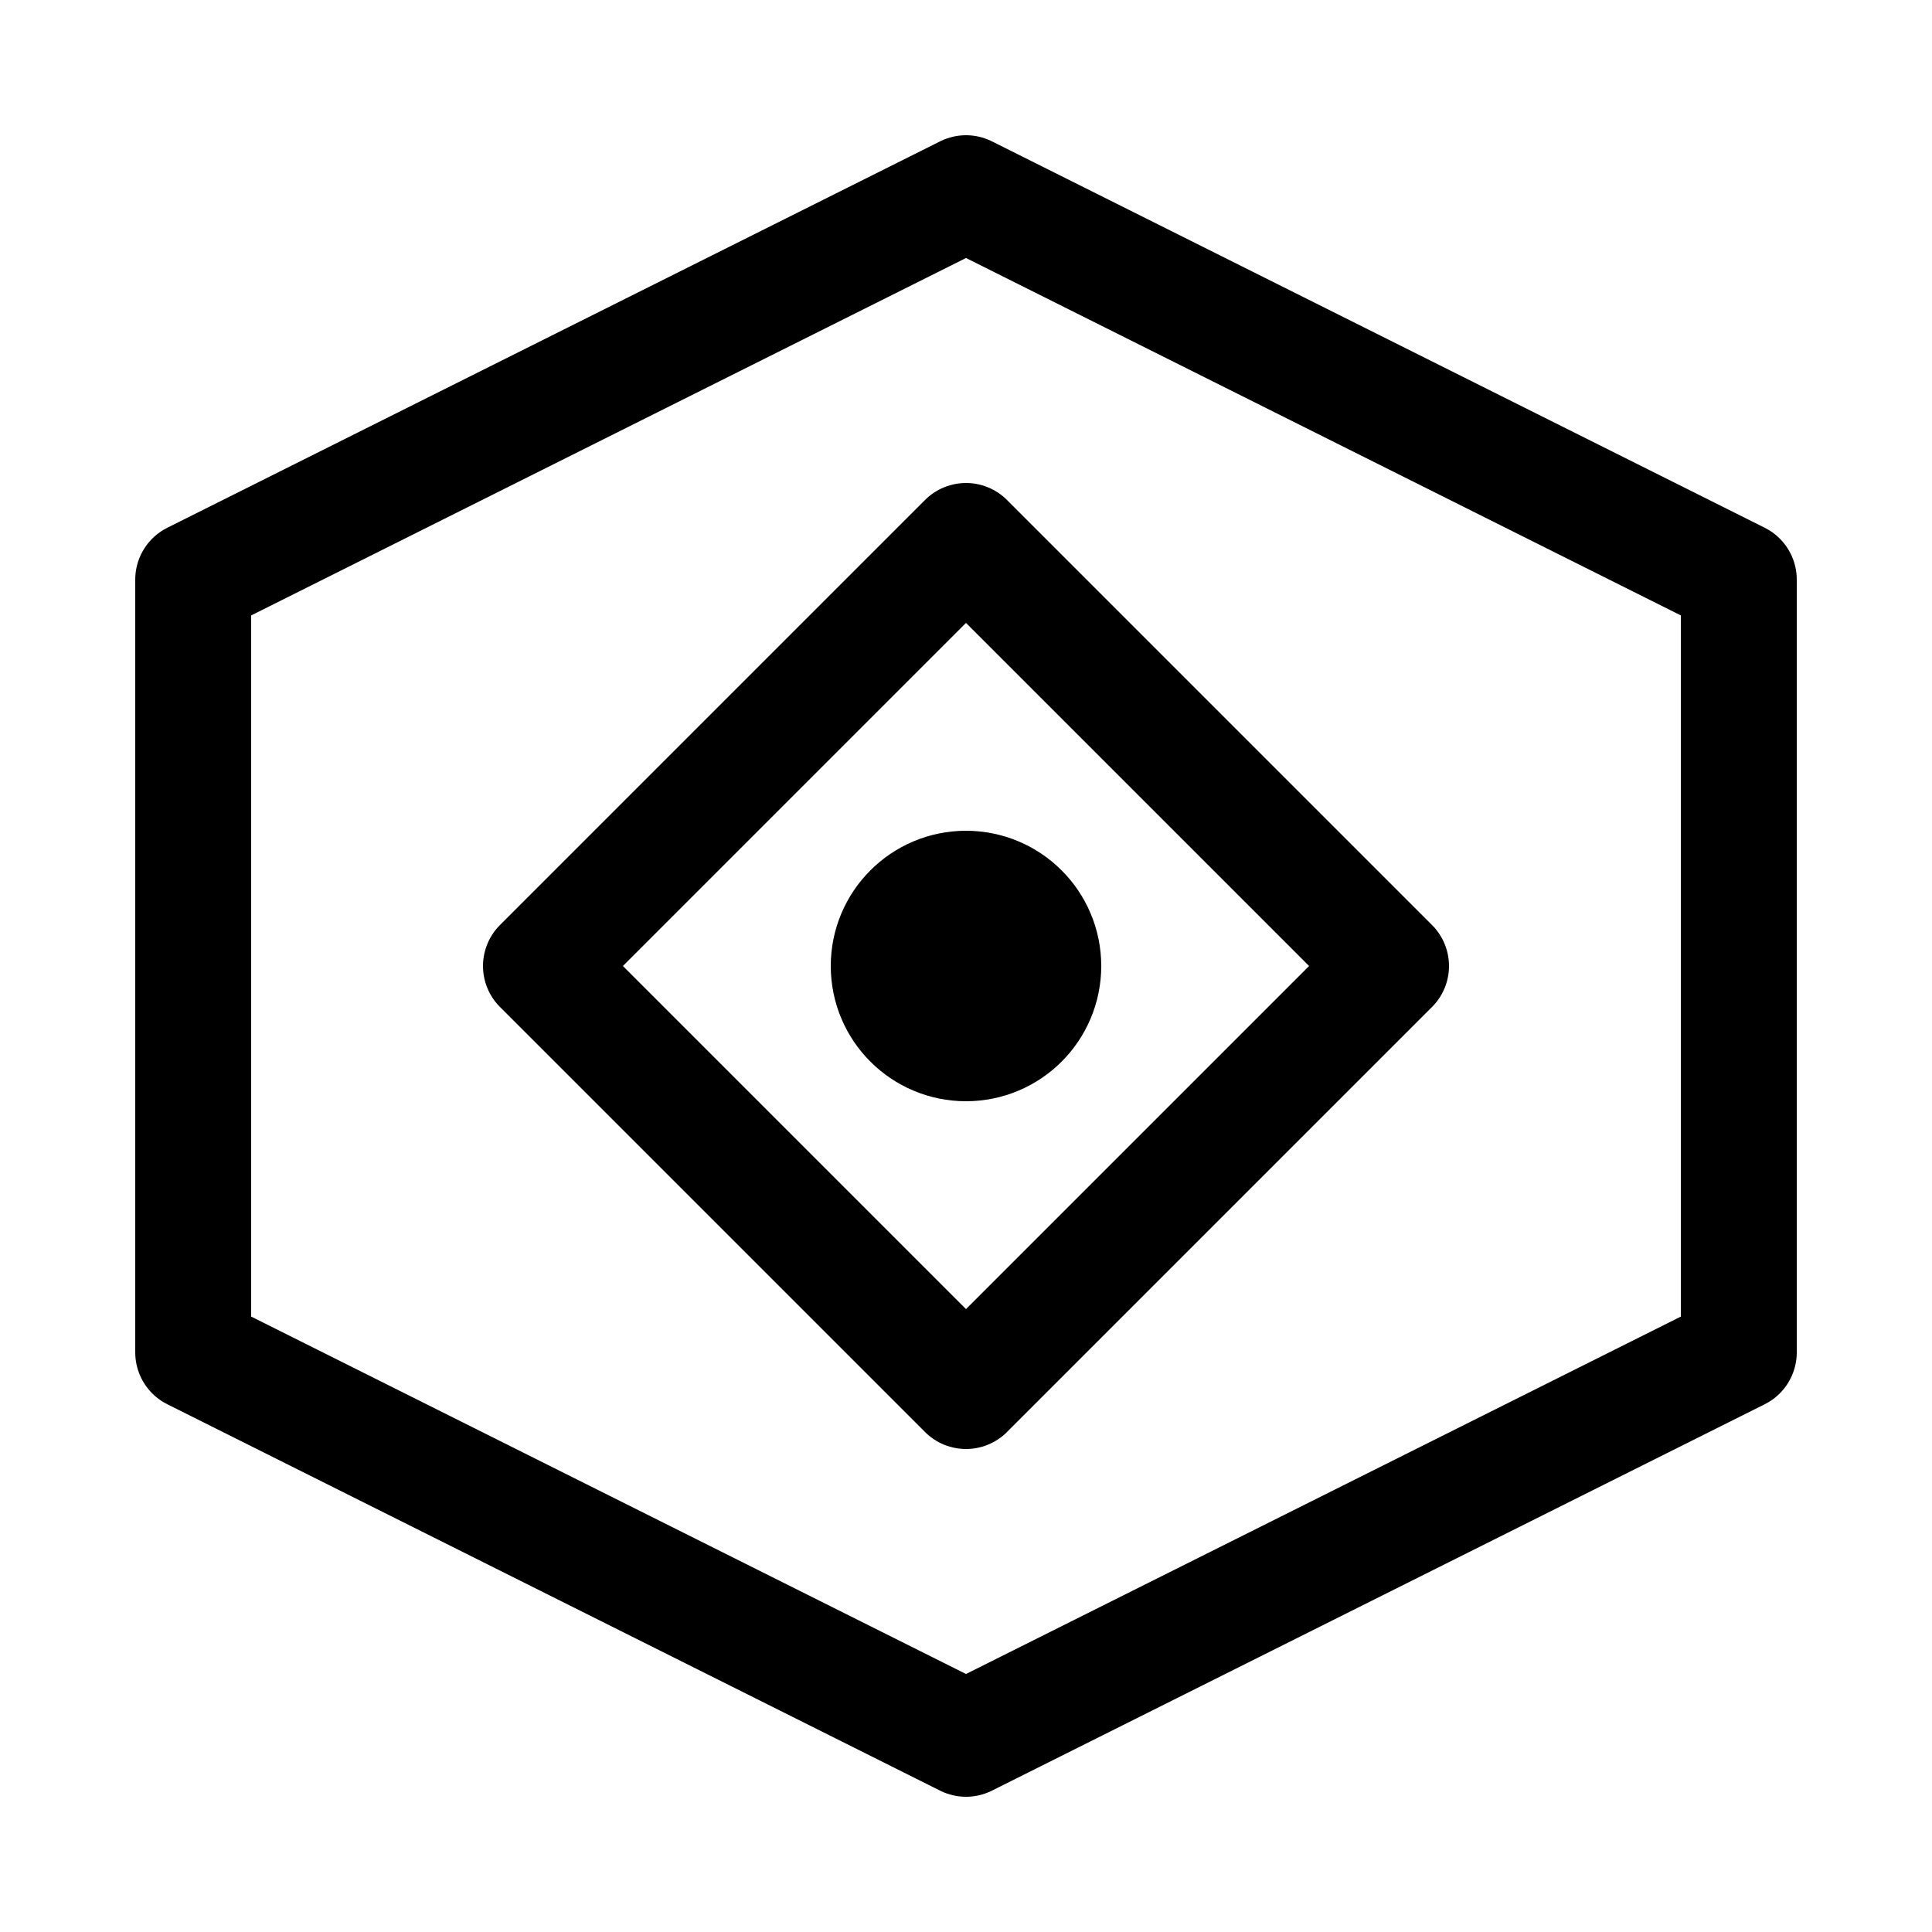 <svg 
  width="100" 
  height="100" 
  viewBox="0 0 100 100" 
  xmlns="http://www.w3.org/2000/svg" 
  aria-labelledby="vaptIconTitle" 
  role="img">
  
  <title id="vaptIconTitle">Professional Modern VAPT Icon - Secure Scan</title>

  <g 
    fill="none" 
    stroke="currentColor" 
    stroke-width="6" 
    stroke-linecap="round" 
    stroke-linejoin="round">

    <path d="M 50 10 L 90 30 L 90 70 L 50 90 L 10 70 L 10 30 Z" />

    <path d="M 28 50 L 50 28 L 72 50 L 50 72 Z" />

    <circle cx="50" cy="50" r="4" fill="currentColor"/>

  </g>
</svg>